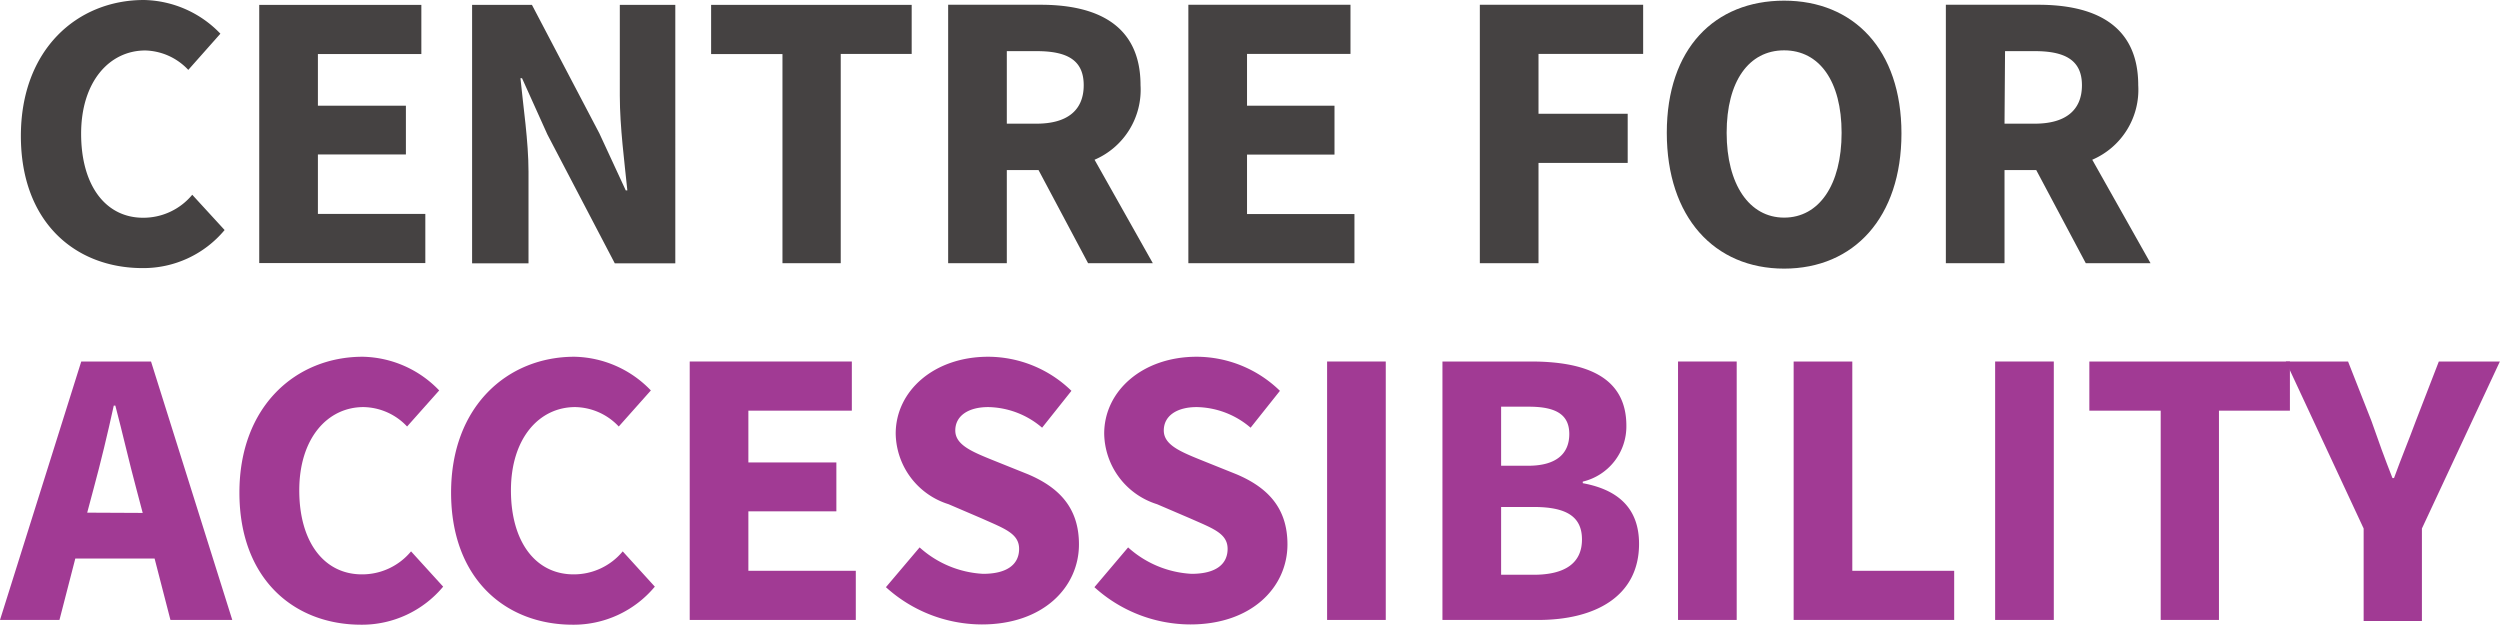 <svg id="Layer_1" data-name="Layer 1" xmlns="http://www.w3.org/2000/svg" viewBox="0 0 189.21 47.28"><defs><style>.cls-1{fill:#a13a94;}.cls-2{fill:#454242;}</style></defs><path class="cls-1" d="M11.7,42.27h-6L4.5,46.92H0L6.15,27.36h5.28l6.15,19.56H12.9Zm-.9-3.45L10.32,37c-.54-2-1.05-4.26-1.59-6.3H8.61c-.45,2.07-1,4.35-1.53,6.3l-.48,1.8Z"/><path class="cls-1" d="M27.45,27a8.22,8.22,0,0,1,5.79,2.55l-2.43,2.73a4.62,4.62,0,0,0-3.3-1.47c-2.73,0-4.86,2.37-4.86,6.3s1.89,6.36,4.74,6.36a4.8,4.8,0,0,0,3.72-1.74l2.43,2.67a8,8,0,0,1-6.21,2.88c-5.07,0-9.21-3.45-9.21-10S22.41,27,27.45,27Z"/><path class="cls-1" d="M43.47,27a8.22,8.22,0,0,1,5.79,2.55l-2.43,2.73a4.62,4.62,0,0,0-3.3-1.47c-2.73,0-4.86,2.37-4.86,6.3s1.89,6.36,4.74,6.36a4.8,4.8,0,0,0,3.72-1.74l2.43,2.67a8,8,0,0,1-6.21,2.88c-5.07,0-9.21-3.45-9.21-10S38.43,27,43.47,27Z"/><path class="cls-1" d="M52.2,27.36H64.47v3.72H56.64V35H63.3V38.7H56.64v4.5h8.13v3.72H52.2Z"/><path class="cls-1" d="M69.6,41.43a7.78,7.78,0,0,0,4.8,2c1.83,0,2.73-.72,2.73-1.89S76,40,74.31,39.24l-2.52-1.08a5.69,5.69,0,0,1-4-5.34c0-3.24,2.91-5.82,7-5.82a9.06,9.06,0,0,1,6.3,2.58l-2.22,2.79a6.42,6.42,0,0,0-4.08-1.56c-1.5,0-2.49.66-2.49,1.77s1.29,1.62,3,2.31l2.49,1c2.37,1,3.87,2.55,3.87,5.31,0,3.24-2.7,6.06-7.35,6.06a10.84,10.84,0,0,1-7.26-2.82Z"/><path class="cls-1" d="M85.38,41.43a7.78,7.78,0,0,0,4.8,2c1.83,0,2.73-.72,2.73-1.89S91.8,40,90.09,39.24l-2.52-1.08a5.69,5.69,0,0,1-4-5.34c0-3.24,2.91-5.82,7-5.82a9.06,9.06,0,0,1,6.3,2.58l-2.22,2.79a6.42,6.42,0,0,0-4.08-1.56c-1.5,0-2.49.66-2.49,1.77s1.29,1.62,3,2.31l2.49,1c2.37,1,3.87,2.55,3.87,5.31,0,3.24-2.7,6.06-7.35,6.06a10.84,10.84,0,0,1-7.26-2.82Z"/><path class="cls-1" d="M100.44,27.36h4.44V46.92h-4.44Z"/><path class="cls-1" d="M109.17,27.36h6.69c4.08,0,7.23,1.11,7.23,4.86a4.29,4.29,0,0,1-3.3,4.23v.12c2.79.51,4.26,2,4.26,4.59,0,4-3.36,5.76-7.62,5.76h-7.26Zm6.48,7.89c2.16,0,3.12-.93,3.12-2.4s-1-2.07-3.06-2.07h-2.1v4.47Zm.42,8.25c2.4,0,3.66-.9,3.66-2.67s-1.23-2.46-3.66-2.46h-2.46V43.5Z"/><path class="cls-1" d="M127,27.36h4.44V46.92H127Z"/><path class="cls-1" d="M135.75,27.36h4.44V43.2h7.71v3.72H135.75Z"/><path class="cls-1" d="M151,27.36h4.44V46.92H151Z"/><path class="cls-1" d="M163.53,31.08h-5.4V27.36h15.18v3.72h-5.37V46.92h-4.41Z"/><path class="cls-1" d="M178.89,40,173,27.36h4.71l1.77,4.5c.51,1.47,1,2.82,1.59,4.32h.12c.54-1.5,1.11-2.85,1.65-4.32l1.74-4.5h4.62L183.3,40v7h-4.41Z"/><path class="cls-2" d="M10.89,0a8.22,8.22,0,0,1,5.79,2.55L14.25,5.29A4.62,4.62,0,0,0,11,3.82c-2.73,0-4.86,2.37-4.86,6.3S8,16.48,10.83,16.48a4.8,4.8,0,0,0,3.72-1.74L17,17.41a8,8,0,0,1-6.21,2.88c-5.07,0-9.21-3.45-9.21-10S5.85,0,10.89,0Z"/><path class="cls-2" d="M19.62.37H31.89V4.09H24.06V8h6.66v3.69H24.06v4.5h8.13v3.72H19.62Z"/><path class="cls-2" d="M35.73.37h4.53l5.1,9.72,2,4.32h.12c-.21-2.07-.57-4.83-.57-7.14V.37h4.2V19.93H46.53l-5.1-9.75L39.51,5.92h-.12C39.6,8.08,40,10.69,40,13v6.93H35.73Z"/><path class="cls-2" d="M59.22,4.09h-5.4V.37H69V4.08H63.63V19.92H59.22Z"/><path class="cls-2" d="M82.35,19.92,78.6,12.87H76.2v7.05H71.76V.36h7c4.14,0,7.56,1.44,7.56,6.09a5.76,5.76,0,0,1-3.48,5.64l4.41,7.83ZM76.2,9.36h2.25c2.31,0,3.57-1,3.57-2.91s-1.26-2.58-3.57-2.58H76.2Z"/><path class="cls-2" d="M89.94.36h12.27V4.08H94.38V8H101V11.7H94.38v4.5h8.13v3.72H89.94Z"/><path class="cls-2" d="M112,.36h12.36V4.08h-7.92V8.61h6.75v3.72h-6.75v7.59H112Z"/><path class="cls-2" d="M126.15,10.05c0-6.39,3.63-10,8.88-10s8.88,3.69,8.88,10.05-3.6,10.23-8.88,10.23S126.15,16.44,126.15,10.05Zm13.23,0c0-3.9-1.68-6.24-4.35-6.24s-4.35,2.34-4.35,6.24,1.71,6.42,4.35,6.42S139.38,14,139.38,10.05Z"/><path class="cls-2" d="M157.86,19.92l-3.75-7.05h-2.4v7.05h-4.44V.36h7c4.14,0,7.56,1.44,7.56,6.09a5.76,5.76,0,0,1-3.48,5.64l4.41,7.83ZM151.71,9.36H154c2.31,0,3.57-1,3.57-2.91S156.27,3.87,154,3.87h-2.25Z"/></svg>